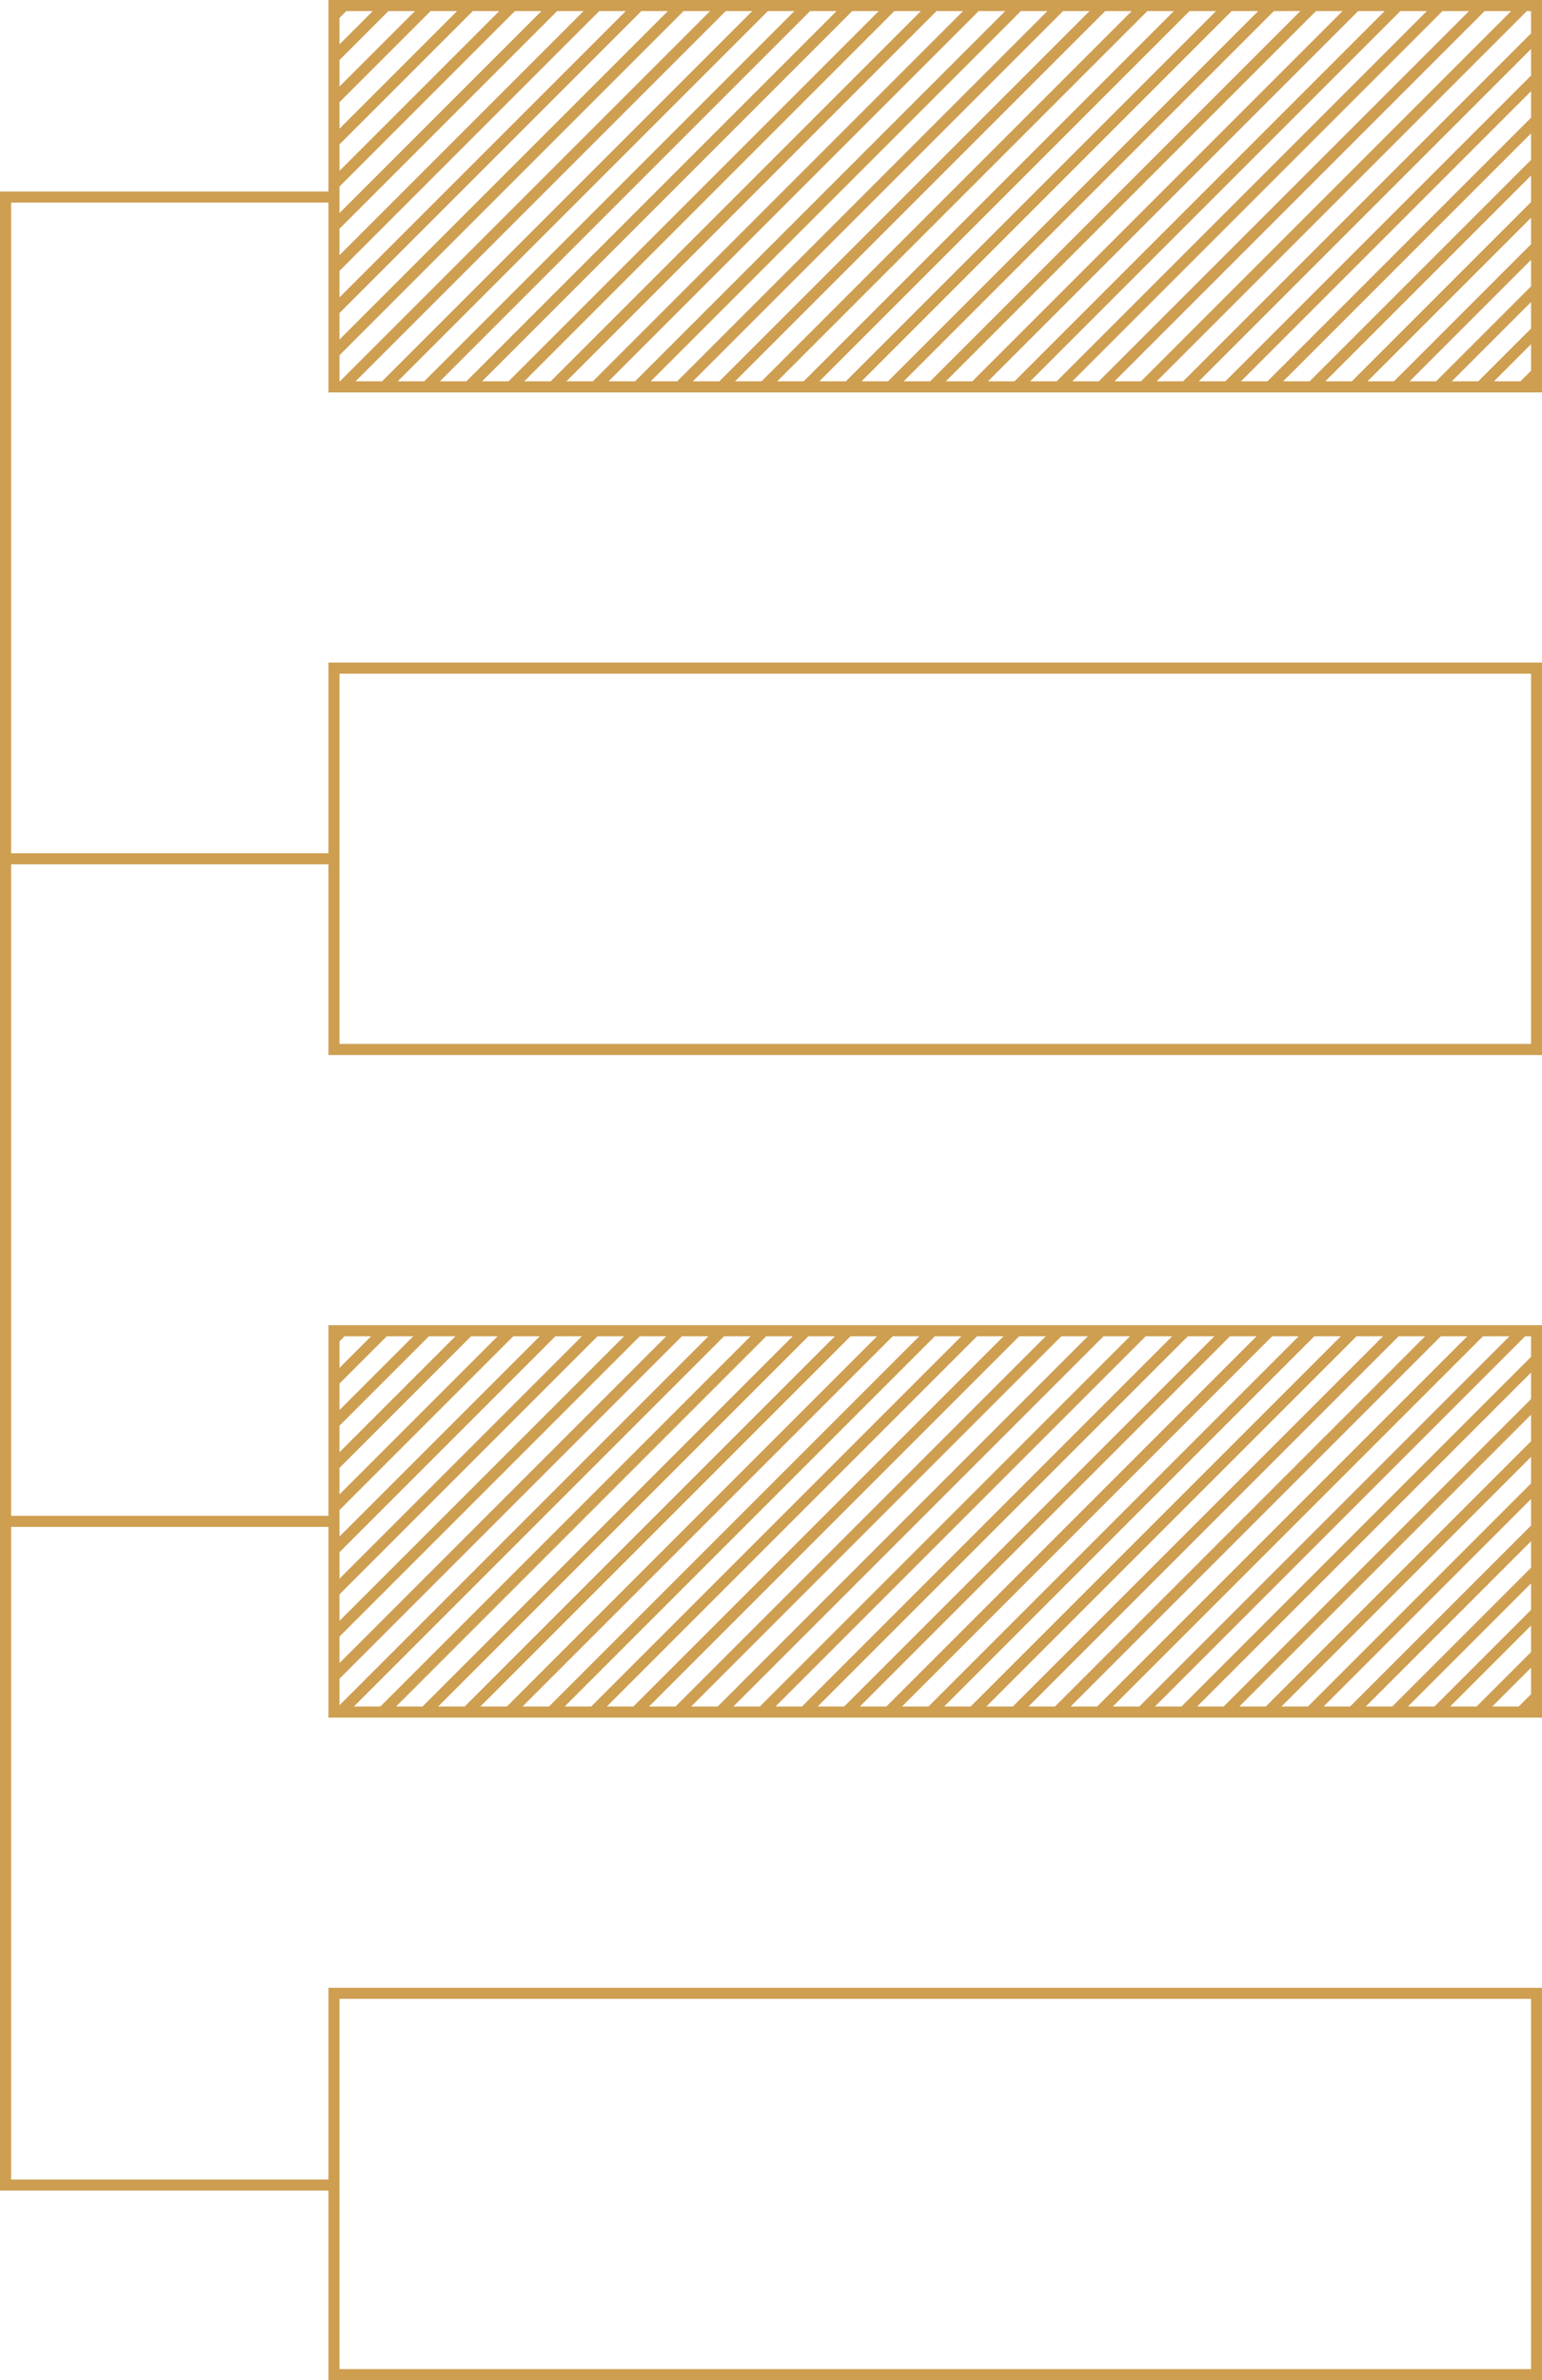 <?xml version="1.0" encoding="UTF-8" standalone="no"?><svg xmlns="http://www.w3.org/2000/svg" xmlns:xlink="http://www.w3.org/1999/xlink" fill="#000000" height="429.8" preserveAspectRatio="xMidYMid meet" version="1" viewBox="0.0 0.0 278.5 429.8" width="278.5" zoomAndPan="magnify"><g id="change1_1"><path d="M278.522,70.863V0H59.318v34.584H0v361h59.318v34.229h219.204v-70.863H59.318v34.634H2V275.732h57.318 v34.432h219.204V239.3H59.318v34.432H2v-117.65h57.318v34.432h219.204V119.65H59.318v34.431H2V36.584h57.318v34.279H278.522z M61.318,360.951h215.204v66.863H61.318V360.951z M62.241,241.3h4.787l-5.71,5.71v-4.787L62.241,241.3z M69.856,241.3h4.786 l-13.324,13.324v-4.786L69.856,241.3z M77.471,241.3h4.786l-20.939,20.939v-4.787L77.471,241.3z M85.085,241.3h4.787l-28.554,28.554 v-4.787L85.085,241.3z M92.701,241.3h4.787l-36.169,36.169v-4.786L92.701,241.3z M100.315,241.3h4.787l-43.784,43.784v-4.787 L100.315,241.3z M107.93,241.3h4.787L61.318,292.7v-4.787L107.93,241.3z M115.546,241.3h4.786l-59.014,59.013v-4.786L115.546,241.3z M123.16,241.3h4.787l-66.629,66.629v-4.787L123.16,241.3z M276.522,241.3v3.723l-63.14,63.14h-4.787l66.863-66.863H276.522z M274.302,308.164h-4.787l7.008-7.008v4.787L274.302,308.164z M266.686,308.164H261.9l14.622-14.622v4.787L266.686,308.164z M259.072,308.164h-4.787l22.237-22.238v4.787L259.072,308.164z M251.456,308.164h-4.786l29.852-29.852v4.786L251.456,308.164z M243.842,308.164h-4.787l37.466-37.466v4.787L243.842,308.164z M236.227,308.164h-4.787l45.082-45.082v4.787L236.227,308.164z M228.612,308.164h-4.787l52.697-52.697v4.787L228.612,308.164z M220.997,308.164h-4.787l60.312-60.312v4.787L220.997,308.164z M205.767,308.164h-4.786l66.864-66.863h4.785L205.767,308.164z M198.153,308.164h-4.787l66.864-66.863h4.787L198.153,308.164z M190.537,308.164h-4.787l66.863-66.863h4.787L190.537,308.164z M182.923,308.164h-4.787l66.863-66.863h4.787L182.923,308.164z M175.307,308.164h-4.787l66.863-66.863h4.787L175.307,308.164z M167.692,308.164h-4.786l66.863-66.863h4.787L167.692,308.164z M160.078,308.164h-4.786l66.864-66.863h4.786L160.078,308.164z M152.463,308.164h-4.787L214.54,241.3h4.787L152.463,308.164z M144.848,308.164h-4.787l66.863-66.863h4.787L144.848,308.164z M137.233,308.164h-4.787l66.863-66.863h4.787L137.233,308.164z M129.618,308.164h-4.787l66.863-66.863h4.787L129.618,308.164z M122.003,308.164h-4.786l66.863-66.863h4.787L122.003,308.164z M114.388,308.164h-4.787l66.863-66.863h4.786L114.388,308.164z M106.773,308.164h-4.787L168.85,241.3h4.787L106.773,308.164z M99.158,308.164h-4.786l66.863-66.863h4.787L99.158,308.164z M91.544,308.164h-4.787L153.62,241.3h4.787L91.544,308.164z M83.929,308.164h-4.787l66.863-66.863h4.787L83.929,308.164z M76.313,308.164h-4.786L138.39,241.3h4.787L76.313,308.164z M68.699,308.164h-4.787l66.863-66.863h4.787L68.699,308.164z M61.318,121.65h215.204v66.863H61.318V121.65z M62.541,2h4.787 l-6.01,6.01V3.223L62.541,2z M70.157,2h4.786L61.318,15.625v-4.786L70.157,2z M77.771,2h4.786L61.318,23.239v-4.787L77.771,2z M85.386,2h4.787L61.318,30.855v-4.787L85.386,2z M93.001,2h4.787L61.318,38.469v-4.786L93.001,2z M100.616,2h4.787L61.318,46.084 v-4.787L100.616,2z M108.231,2h4.787l-51.7,51.7v-4.787L108.231,2z M115.846,2h4.786L61.318,61.314v-4.786L115.846,2z M123.461,2 h4.787L61.385,68.863h-0.066v-4.721L123.461,2z M276.522,2v4.023l-62.839,62.84h-4.787L275.758,2H276.522z M274.602,68.863h-4.787 l6.707-6.707v4.787L274.602,68.863z M266.987,68.863h-4.787l14.321-14.322v4.787L266.987,68.863z M259.372,68.863h-4.787 l21.937-21.937v4.787L259.372,68.863z M251.757,68.863h-4.786l29.551-29.551v4.786L251.757,68.863z M244.143,68.863h-4.787 l37.166-37.166v4.787L244.143,68.863z M236.528,68.863h-4.787l44.781-44.781v4.787L236.528,68.863z M228.913,68.863h-4.787 l52.396-52.396v4.787L228.913,68.863z M221.298,68.863h-4.787l60.011-60.011v4.787L221.298,68.863z M206.068,68.863h-4.786 L268.145,2h4.785L206.068,68.863z M198.453,68.863h-4.787L260.529,2h4.787L198.453,68.863z M190.838,68.863h-4.787L252.914,2h4.787 L190.838,68.863z M183.223,68.863h-4.787L245.299,2h4.787L183.223,68.863z M175.608,68.863h-4.787L237.684,2h4.787L175.608,68.863z M167.993,68.863h-4.786L230.069,2h4.787L167.993,68.863z M160.378,68.863h-4.786L222.455,2h4.786L160.378,68.863z M152.764,68.863 h-4.787L214.84,2h4.787L152.764,68.863z M145.149,68.863h-4.787L207.225,2h4.787L145.149,68.863z M137.534,68.863h-4.787L199.61,2 h4.787L137.534,68.863z M129.919,68.863h-4.787L191.994,2h4.787L129.919,68.863z M122.304,68.863h-4.786L184.379,2h4.787 L122.304,68.863z M114.689,68.863h-4.787L176.765,2h4.786L114.689,68.863z M107.074,68.863h-4.787L169.15,2h4.787L107.074,68.863z M99.459,68.863h-4.786L161.535,2h4.787L99.459,68.863z M91.845,68.863h-4.787L153.92,2h4.787L91.845,68.863z M84.229,68.863h-4.787 L146.305,2h4.787L84.229,68.863z M76.614,68.863h-4.786L138.69,2h4.787L76.614,68.863z M69,68.863h-4.787L131.076,2h4.787L69,68.863 z" fill="#ce9e51"/></g></svg>